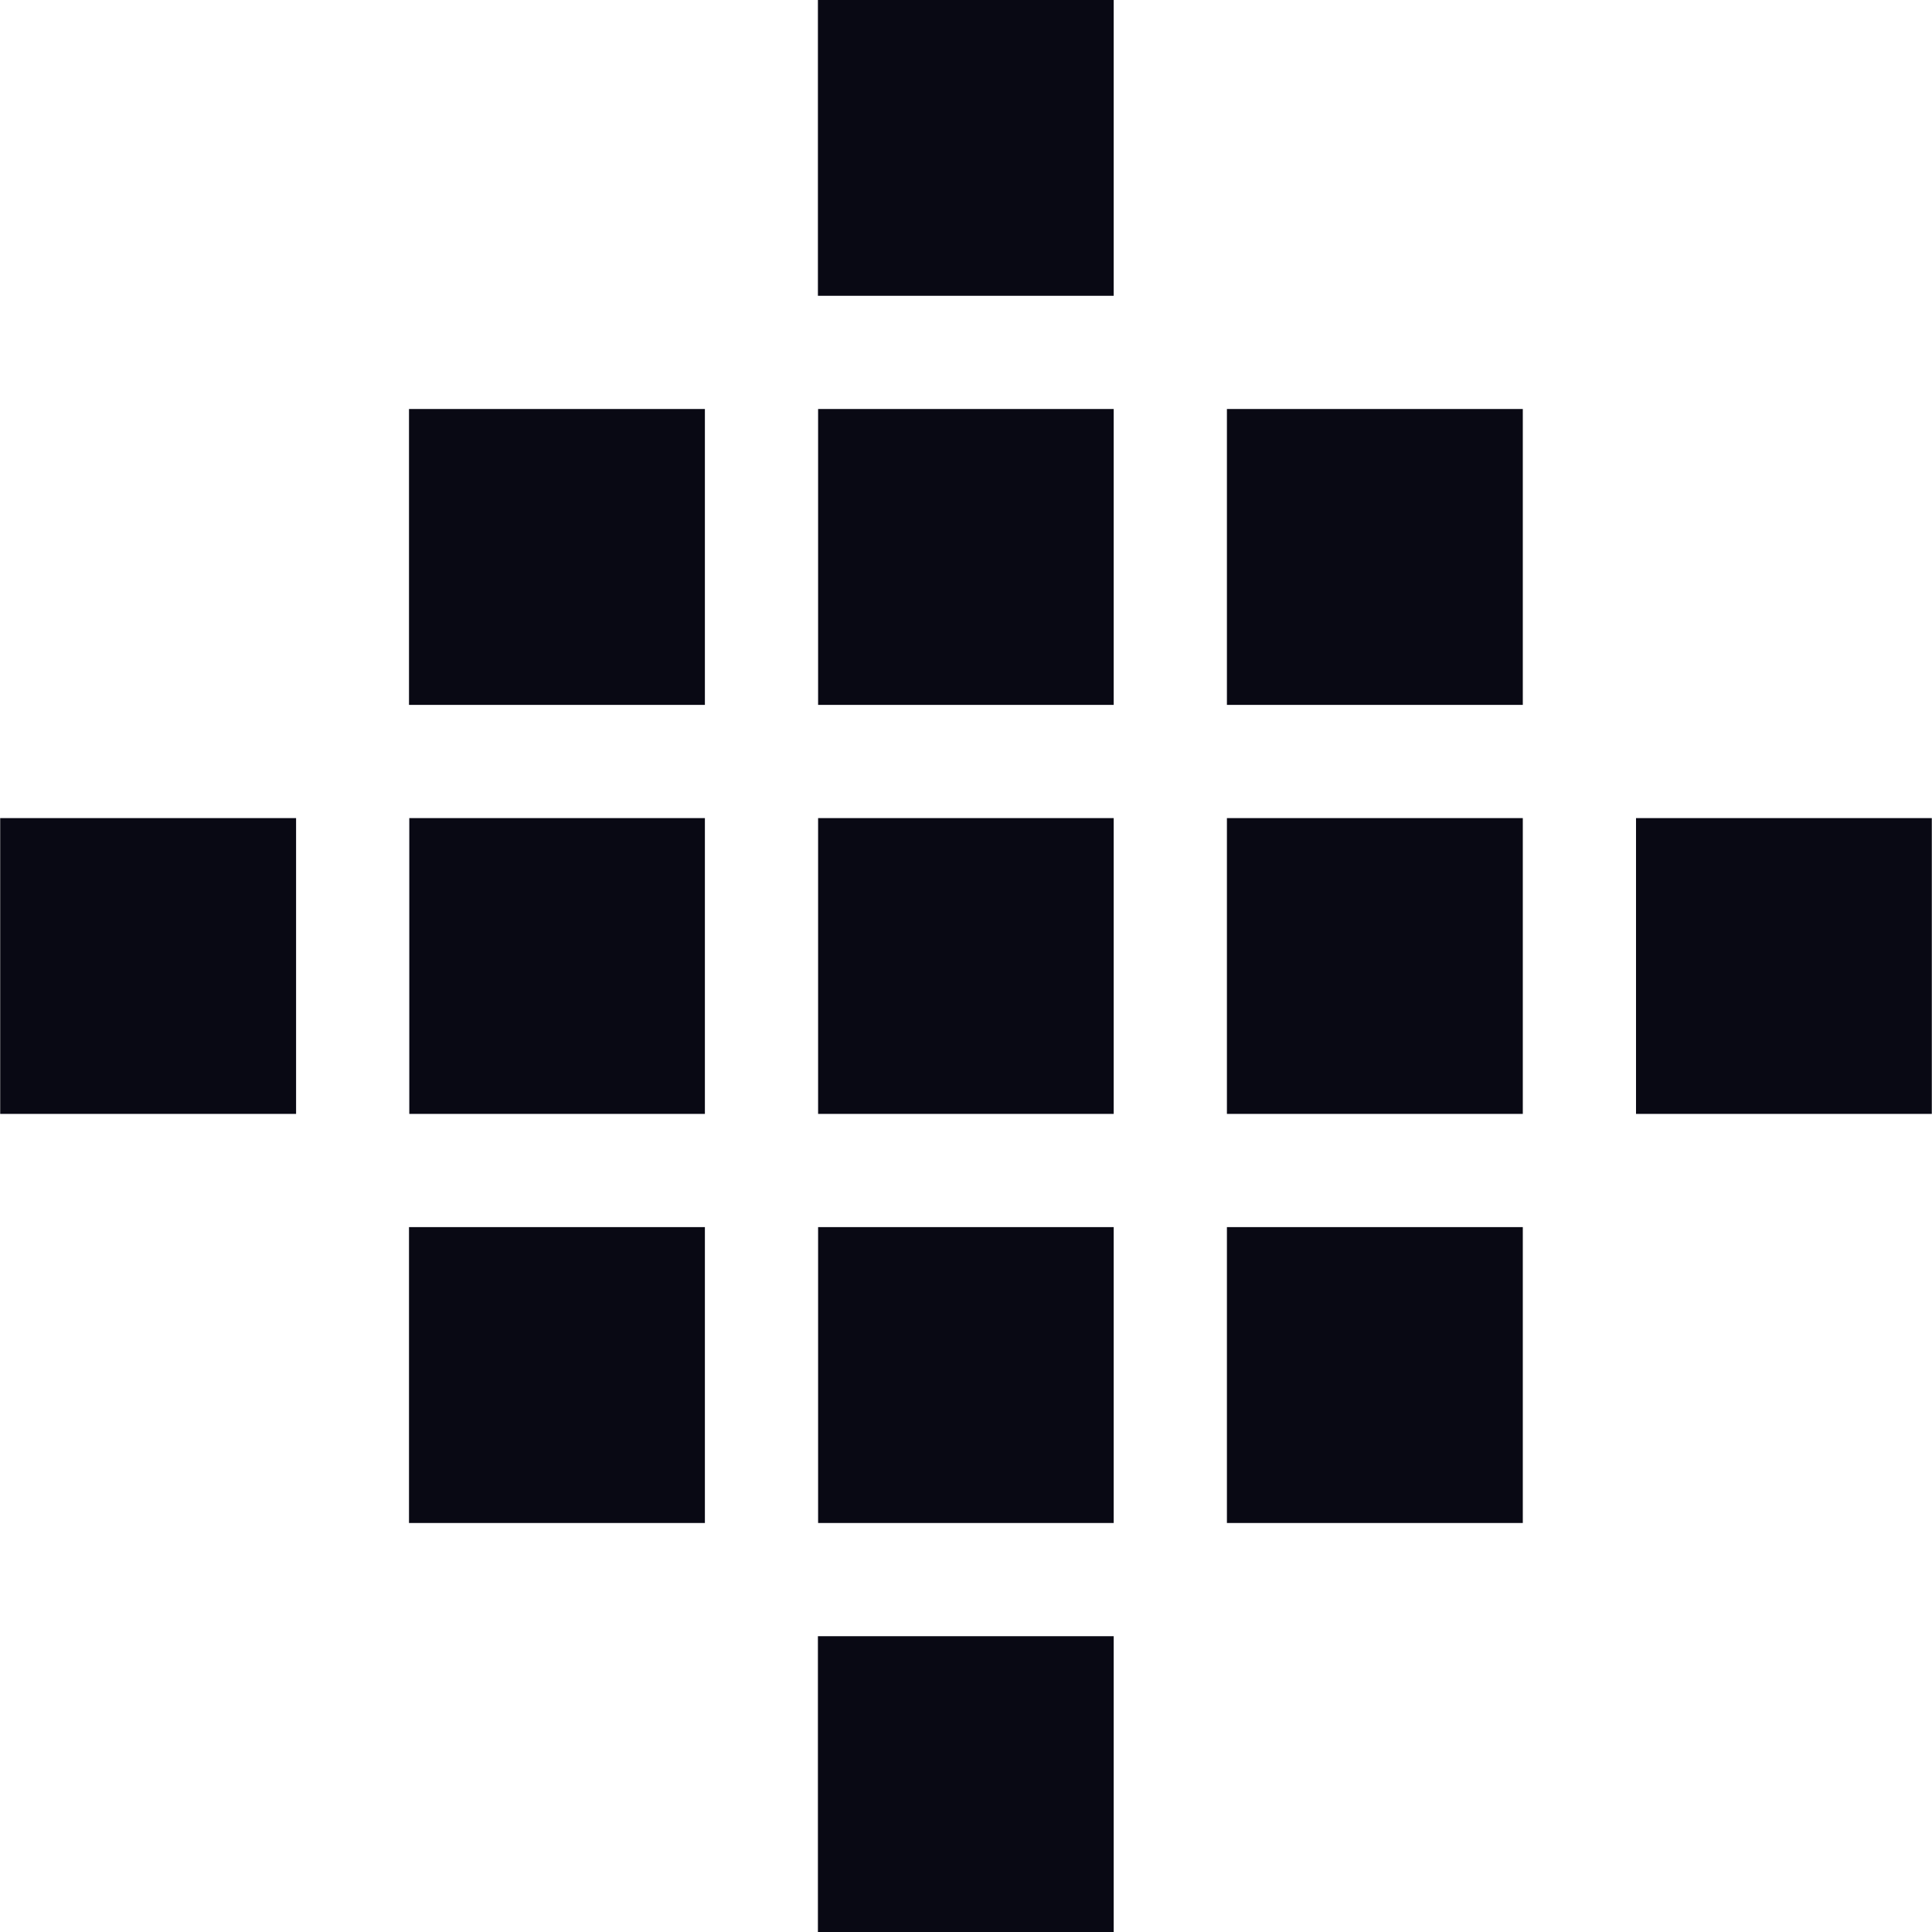 <svg width="20" height="20" viewBox="0 0 20 20" fill="none" xmlns="http://www.w3.org/2000/svg">
<g clip-path="url(#clip0_267_2630)">
<g clip-path="url(#clip1_267_2630)">
<path d="M11.529 0H8.467V3.062H8.469H11.529V0Z" fill="#090914"/>
<path d="M8.469 4.234H11.529V7.297H8.469V4.234Z" fill="#090914"/>
<path d="M12.701 4.234H15.764V7.297H12.701V4.234Z" fill="#090914"/>
<path d="M12.701 8.469H15.764V11.531H12.701V8.469Z" fill="#090914"/>
<path d="M16.936 8.469H19.998V11.531H16.936V8.469Z" fill="#090914"/>
<path d="M8.469 8.469H11.529V11.531H8.469V8.469Z" fill="#090914"/>
<path d="M7.295 8.469H4.237V11.531H7.295H7.297V8.469H7.295Z" fill="#090914"/>
<path d="M8.469 12.703H11.529V15.766H8.469V12.703Z" fill="#090914"/>
<path d="M8.467 16.938V20H11.529V16.938H8.469H8.467Z" fill="#090914"/>
<path d="M12.701 12.703H15.764V15.766H12.701V12.703Z" fill="#090914"/>
<path d="M4.234 15.766H7.294H7.297V12.703H7.294H4.237H4.234V15.766Z" fill="#090914"/>
<path d="M0.002 8.469V11.531H3.063H3.065V8.469H3.063H0.002Z" fill="#090914"/>
<path d="M7.294 7.297H7.297V4.234H7.294H4.234V7.297H4.237H7.294Z" fill="#090914"/>
</g>
</g>
<defs>
<clipPath id="clip0_267_2630">
<rect width="20" height="20" fill="white"/>
</clipPath>
<clipPath id="clip1_267_2630">
<rect width="20" height="20" fill="white"/>
</clipPath>
</defs>
</svg>
